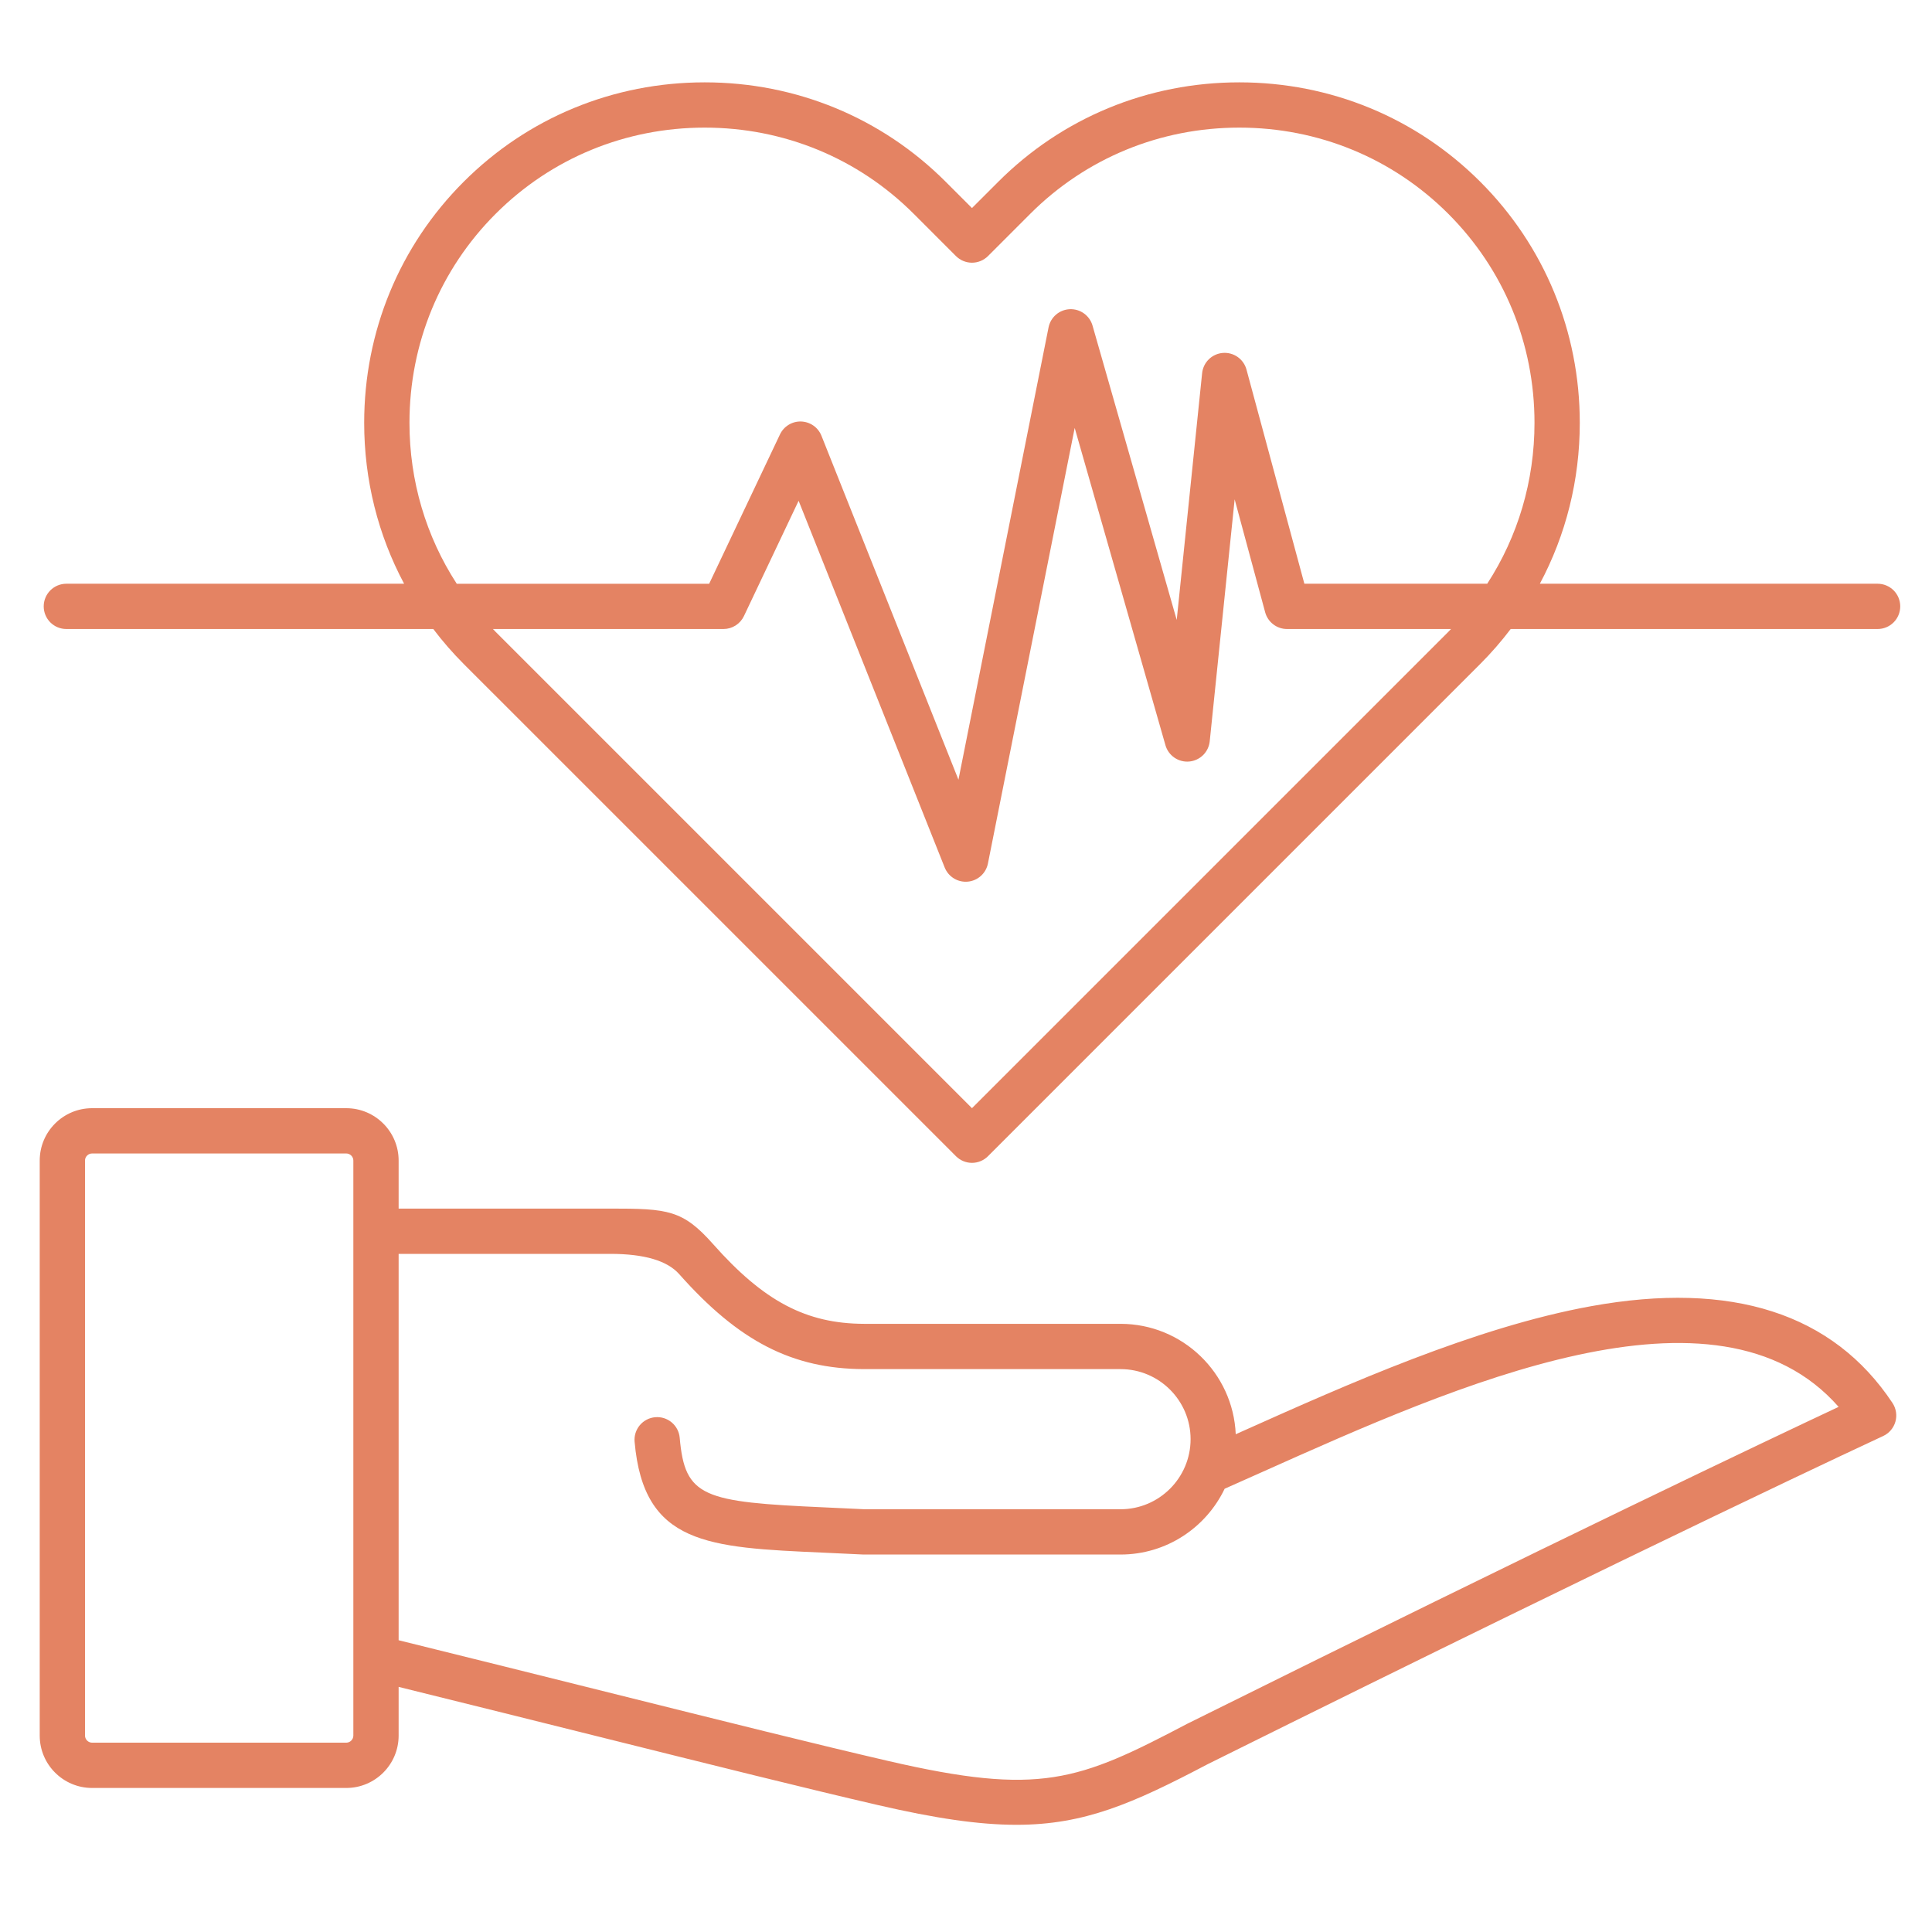 <svg xmlns="http://www.w3.org/2000/svg" width="130" height="130" viewBox="0 0 130 130" fill="none"><path d="M107.069 87.889C99.248 89.306 90.649 93.152 83.74 96.243L83.15 96.507C82.975 92.381 79.567 89.078 75.4 89.078H58.145C54.244 89.066 51.394 87.562 47.983 83.714C45.941 81.41 44.948 81.323 41.066 81.323H26.823V78.089C26.823 76.148 25.243 74.568 23.302 74.568H6.195C4.253 74.568 2.673 76.147 2.673 78.089V116.787C2.673 118.728 4.253 120.308 6.195 120.308H23.301C25.243 120.308 26.823 118.728 26.823 116.787V113.507C31.708 114.714 36.199 115.835 40.212 116.837C48.091 118.804 54.314 120.357 59.077 121.46C62.941 122.354 65.868 122.787 68.392 122.787C72.956 122.787 76.2 121.37 81.272 118.703C111.951 103.466 126.567 96.695 126.711 96.628C126.911 96.536 127.088 96.402 127.23 96.235C127.373 96.068 127.478 95.872 127.538 95.661C127.598 95.449 127.611 95.228 127.577 95.011C127.543 94.794 127.463 94.586 127.341 94.403C123.339 88.37 116.518 86.178 107.069 87.889ZM23.776 116.787C23.774 116.912 23.724 117.032 23.635 117.12C23.547 117.209 23.427 117.259 23.301 117.261H6.195C6.069 117.259 5.95 117.209 5.861 117.12C5.772 117.032 5.722 116.912 5.72 116.787V78.089C5.72 77.832 5.937 77.615 6.195 77.615H23.301C23.559 77.615 23.776 77.832 23.776 78.089V116.787ZM79.901 115.982L79.87 115.998C72.545 119.85 69.979 120.855 59.764 118.491C55.027 117.395 48.815 115.844 40.95 113.881C36.243 112.704 31.533 111.533 26.823 110.368V84.37H41.066C43.35 84.37 44.896 84.825 45.703 85.735C49.713 90.258 53.315 92.109 58.14 92.125H75.4C77.998 92.125 80.112 94.239 80.112 96.839C80.112 99.438 77.998 101.554 75.4 101.554H58.179C57.302 101.51 56.424 101.469 55.547 101.431C47.295 101.066 46.087 100.75 45.736 96.745C45.719 96.546 45.662 96.352 45.57 96.175C45.477 95.997 45.351 95.84 45.198 95.711C44.888 95.451 44.488 95.325 44.086 95.361C43.886 95.378 43.692 95.434 43.515 95.527C43.337 95.619 43.18 95.746 43.051 95.899C42.792 96.209 42.665 96.609 42.701 97.011C43.307 103.939 47.606 104.129 55.412 104.475C56.24 104.512 57.122 104.551 58.062 104.599C58.088 104.6 58.114 104.601 58.14 104.601H75.4C78.488 104.601 81.159 102.787 82.407 100.168L82.409 100.172C83.243 99.803 84.103 99.418 84.985 99.024C97.97 93.215 115.538 85.357 123.717 94.665C119.034 96.865 104.706 103.662 79.902 115.982H79.901ZM4.465 42.325H29.154C29.781 43.153 30.464 43.937 31.197 44.672L64.325 77.799C64.611 78.085 64.998 78.246 65.402 78.246C65.806 78.246 66.194 78.085 66.479 77.799L99.607 44.672C100.34 43.937 101.023 43.153 101.651 42.325H126.34C126.744 42.325 127.131 42.165 127.417 41.879C127.703 41.593 127.863 41.206 127.863 40.802C127.863 40.398 127.703 40.01 127.417 39.724C127.131 39.439 126.744 39.278 126.34 39.278H103.613C105.368 35.993 106.3 32.298 106.3 28.452C106.3 22.309 103.923 16.549 99.607 12.233C95.292 7.917 89.531 5.541 83.388 5.541C77.244 5.541 71.484 7.917 67.169 12.233L65.402 13.999L63.636 12.233C59.321 7.917 53.56 5.541 47.417 5.541C41.273 5.541 35.513 7.917 31.198 12.233C26.882 16.549 24.505 22.309 24.505 28.452C24.505 32.298 25.437 35.993 27.192 39.278H4.465C4.061 39.278 3.673 39.439 3.387 39.724C3.102 40.01 2.941 40.398 2.941 40.802C2.941 41.206 3.102 41.593 3.387 41.879C3.673 42.165 4.061 42.325 4.465 42.325ZM97.453 42.517L65.402 74.567L33.352 42.517C33.289 42.454 33.231 42.388 33.169 42.325H48.681C48.969 42.325 49.252 42.243 49.495 42.089C49.739 41.935 49.934 41.715 50.058 41.455L53.737 33.696L63.565 58.371C63.687 58.676 63.904 58.934 64.184 59.106C64.464 59.278 64.792 59.354 65.12 59.324C65.447 59.294 65.756 59.16 66 58.94C66.244 58.72 66.411 58.427 66.475 58.105L72.314 28.794L78.42 50.143C78.517 50.483 78.73 50.779 79.022 50.98C79.314 51.18 79.666 51.273 80.018 51.242C80.371 51.21 80.702 51.057 80.954 50.809C81.206 50.561 81.364 50.232 81.4 49.88L83.077 33.598L85.13 41.199C85.218 41.522 85.409 41.808 85.675 42.011C85.941 42.215 86.266 42.325 86.601 42.325H97.635C97.574 42.389 97.516 42.454 97.453 42.517H97.453ZM27.552 28.452C27.552 23.122 29.611 18.127 33.352 14.387C37.092 10.647 42.087 8.587 47.417 8.587C52.747 8.587 57.742 10.647 61.482 14.387L64.325 17.231C64.467 17.372 64.635 17.484 64.82 17.561C65.004 17.637 65.202 17.677 65.402 17.677C65.602 17.677 65.8 17.637 65.985 17.561C66.17 17.484 66.338 17.372 66.48 17.231L69.323 14.387C73.063 10.647 78.058 8.587 83.388 8.587C88.718 8.587 93.713 10.647 97.453 14.387C101.193 18.128 103.253 23.122 103.253 28.452C103.253 32.363 102.14 36.092 100.072 39.278H87.768L83.874 24.869C83.781 24.525 83.571 24.225 83.28 24.02C82.989 23.816 82.635 23.719 82.281 23.748C81.926 23.777 81.593 23.928 81.338 24.177C81.084 24.426 80.925 24.756 80.888 25.11L79.179 41.714L73.514 21.908C73.42 21.58 73.218 21.292 72.941 21.092C72.664 20.892 72.328 20.791 71.987 20.805C71.645 20.819 71.319 20.947 71.059 21.169C70.799 21.392 70.622 21.694 70.555 22.029L64.492 52.464L55.274 29.321C55.164 29.046 54.977 28.808 54.734 28.638C54.491 28.468 54.204 28.372 53.907 28.362C53.611 28.352 53.318 28.429 53.065 28.584C52.811 28.739 52.609 28.964 52.482 29.232L47.718 39.279H30.733C28.665 36.092 27.552 32.363 27.552 28.452Z" fill="#E48363"></path></svg>